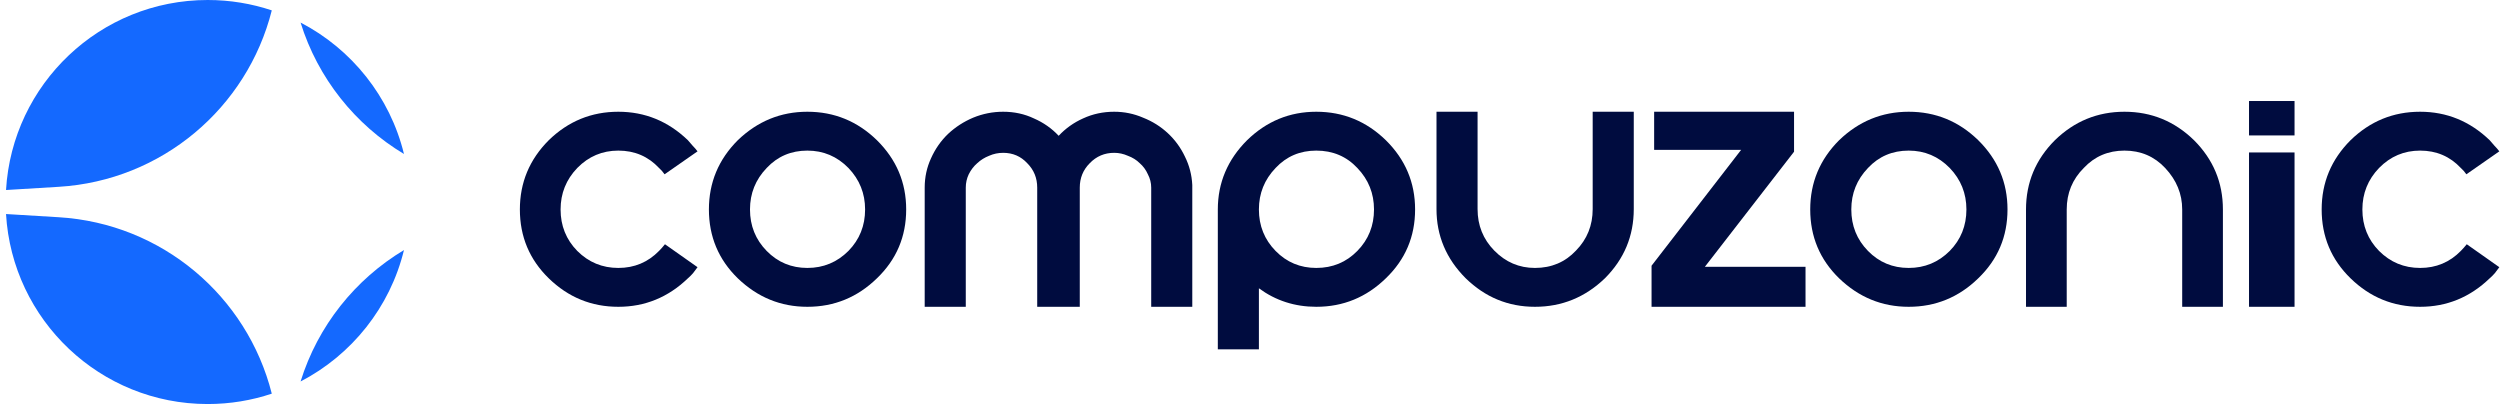 <?xml version="1.0" encoding="UTF-8"?>
<svg xmlns="http://www.w3.org/2000/svg" width="396" height="64" viewBox="0 0 396 64" fill="none">
  <path fill-rule="evenodd" clip-rule="evenodd" d="M43.051 1.644C39.861 0.578 36.448 0 32.899 0C15.865 0 1.939 13.31 0.955 30.097L9.306 29.591C25.631 28.602 39.15 17.109 43.051 1.644ZM0.955 33.903C1.939 50.69 15.865 64 32.899 64C36.448 64 39.861 63.422 43.051 62.356C39.15 46.891 25.631 35.398 9.306 34.409L0.955 33.903ZM63.989 39.609C61.778 48.675 55.704 56.228 47.61 60.426C50.349 51.612 56.258 44.242 63.989 39.609ZM47.61 3.574C55.704 7.772 61.778 15.325 63.989 24.391C56.258 19.758 50.349 12.387 47.61 3.574Z" fill="#1469FF"></path>
  <path d="M395.893 42.323C395.658 42.636 395.424 42.949 395.189 43.261C394.955 43.535 394.681 43.809 394.368 44.082C391.242 47.092 387.568 48.596 383.347 48.596C379.086 48.596 375.412 47.092 372.325 44.082C369.276 41.112 367.752 37.477 367.752 33.178C367.752 28.917 369.276 25.263 372.325 22.214C375.412 19.205 379.086 17.7 383.347 17.7C387.568 17.7 391.242 19.205 394.368 22.214C394.642 22.527 394.896 22.82 395.131 23.094C395.404 23.367 395.658 23.661 395.893 23.973L390.675 27.608C390.401 27.217 390.108 26.885 389.796 26.611C388.076 24.774 385.926 23.856 383.347 23.856C380.806 23.856 378.637 24.774 376.839 26.611C375.08 28.448 374.201 30.637 374.201 33.178C374.201 35.757 375.08 37.946 376.839 39.744C378.637 41.542 380.806 42.441 383.347 42.441C385.887 42.441 388.037 41.542 389.796 39.744C390.108 39.431 390.421 39.079 390.734 38.688L395.893 42.323Z" fill="#000C3F"></path>
  <path d="M356.244 48.596V24.149H363.455V48.596H356.244ZM356.244 21.452H363.455V16H356.244V21.452Z" fill="#000C3F"></path>
  <path d="M345.66 33.178C345.66 30.715 344.761 28.527 342.963 26.611C341.243 24.774 339.094 23.856 336.514 23.856C333.935 23.856 331.785 24.774 330.065 26.611C328.267 28.409 327.368 30.598 327.368 33.178V48.596H320.919V33.178C320.919 28.917 322.444 25.263 325.492 22.214C328.58 19.205 332.254 17.7 336.514 17.7C340.774 17.7 344.448 19.205 347.536 22.214C350.584 25.263 352.109 28.917 352.109 33.178V48.596H345.66V33.178Z" fill="#000C3F"></path>
  <path d="M313.356 22.214C316.444 25.263 317.988 28.917 317.988 33.178C317.988 37.477 316.444 41.112 313.356 44.082C310.269 47.092 306.595 48.596 302.334 48.596C298.113 48.596 294.439 47.092 291.313 44.082C288.264 41.112 286.74 37.477 286.74 33.178C286.74 28.917 288.264 25.263 291.313 22.214C294.439 19.205 298.113 17.7 302.334 17.7C306.595 17.7 310.269 19.205 313.356 22.214ZM308.842 39.744C310.601 37.946 311.48 35.757 311.48 33.178C311.48 30.637 310.601 28.448 308.842 26.611C307.044 24.774 304.875 23.856 302.334 23.856C299.755 23.856 297.605 24.774 295.885 26.611C294.127 28.448 293.247 30.637 293.247 33.178C293.247 35.757 294.127 37.946 295.885 39.744C297.644 41.542 299.794 42.441 302.334 42.441C304.875 42.441 307.044 41.542 308.842 39.744Z" fill="#000C3F"></path>
  <path d="M261.606 48.596V42.089L275.794 23.739H262.016V17.7H284.177V24.032L270.048 42.265H285.995V48.596H261.606Z" fill="#000C3F"></path>
  <path d="M234.048 33.119C234.048 35.699 234.928 37.887 236.686 39.685C238.484 41.522 240.634 42.441 243.135 42.441C245.754 42.441 247.923 41.522 249.643 39.685C251.402 37.887 252.281 35.699 252.281 33.119V17.7H258.789V17.759V33.119C258.789 37.379 257.264 41.034 254.216 44.082C251.089 47.092 247.396 48.596 243.135 48.596C238.914 48.596 235.26 47.092 232.172 44.082C229.085 40.995 227.541 37.34 227.541 33.119V17.759V17.7H234.048V33.119Z" fill="#000C3F"></path>
  <path d="M219.519 22.214C222.607 25.263 224.151 28.917 224.151 33.178C224.151 37.477 222.607 41.112 219.519 44.082C216.432 47.092 212.758 48.596 208.498 48.596C205.097 48.596 202.068 47.619 199.41 45.665V55.338H192.903V33.178C192.903 28.956 194.447 25.302 197.534 22.214C200.622 19.205 204.277 17.7 208.498 17.7C212.758 17.7 216.432 19.205 219.519 22.214ZM215.005 39.744C216.764 37.946 217.643 35.757 217.643 33.178C217.643 30.637 216.764 28.448 215.005 26.611C213.285 24.774 211.116 23.856 208.498 23.856C205.918 23.856 203.768 24.774 202.049 26.611C200.29 28.448 199.41 30.637 199.41 33.178C199.41 35.757 200.29 37.946 202.049 39.744C203.807 41.542 205.957 42.441 208.498 42.441C211.077 42.441 213.246 41.542 215.005 39.744Z" fill="#000C3F"></path>
  <path d="M188.858 48.596H182.351V29.719C182.351 28.976 182.175 28.273 181.823 27.608C181.51 26.905 181.08 26.318 180.533 25.849C180.025 25.341 179.4 24.95 178.657 24.677C177.954 24.364 177.231 24.208 176.488 24.208C174.964 24.208 173.674 24.755 172.619 25.849C171.563 26.905 171.036 28.194 171.036 29.719V48.596H164.294V29.719C164.294 28.194 163.766 26.905 162.711 25.849C161.695 24.755 160.424 24.208 158.9 24.208C158.118 24.208 157.376 24.364 156.672 24.677C155.969 24.95 155.343 25.341 154.796 25.849C154.249 26.318 153.8 26.905 153.448 27.608C153.135 28.273 152.979 28.976 152.979 29.719V48.596H146.471V29.719C146.471 28.077 146.803 26.533 147.468 25.087C148.132 23.602 149.031 22.312 150.165 21.218C151.337 20.123 152.666 19.264 154.151 18.638C155.676 18.013 157.258 17.7 158.9 17.7C160.659 17.7 162.281 18.052 163.766 18.756C165.29 19.42 166.6 20.338 167.694 21.511C168.788 20.338 170.078 19.42 171.563 18.756C173.088 18.052 174.729 17.7 176.488 17.7C178.09 17.7 179.615 18.013 181.061 18.638C182.546 19.224 183.855 20.045 184.989 21.101C186.122 22.156 187.021 23.387 187.686 24.794C188.389 26.201 188.78 27.706 188.858 29.308V48.596Z" fill="#000C3F"></path>
  <path d="M138.908 22.214C141.996 25.263 143.539 28.917 143.539 33.178C143.539 37.477 141.996 41.112 138.908 44.082C135.82 47.092 132.146 48.596 127.886 48.596C123.665 48.596 119.991 47.092 116.864 44.082C113.816 41.112 112.291 37.477 112.291 33.178C112.291 28.917 113.816 25.263 116.864 22.214C119.991 19.205 123.665 17.7 127.886 17.7C132.146 17.7 135.82 19.205 138.908 22.214ZM134.394 39.744C136.152 37.946 137.032 35.757 137.032 33.178C137.032 30.637 136.152 28.448 134.394 26.611C132.596 24.774 130.427 23.856 127.886 23.856C125.307 23.856 123.157 24.774 121.437 26.611C119.678 28.448 118.799 30.637 118.799 33.178C118.799 35.757 119.678 37.946 121.437 39.744C123.196 41.542 125.346 42.441 127.886 42.441C130.427 42.441 132.596 41.542 134.394 39.744Z" fill="#000C3F"></path>
  <path d="M110.489 42.323C110.255 42.636 110.02 42.949 109.786 43.261C109.551 43.535 109.278 43.809 108.965 44.082C105.838 47.092 102.164 48.596 97.943 48.596C93.683 48.596 90.009 47.092 86.921 44.082C83.873 41.112 82.348 37.477 82.348 33.178C82.348 28.917 83.873 25.263 86.921 22.214C90.009 19.205 93.683 17.7 97.943 17.7C102.164 17.7 105.838 19.205 108.965 22.214C109.238 22.527 109.492 22.82 109.727 23.094C110.001 23.367 110.255 23.661 110.489 23.973L105.271 27.608C104.998 27.217 104.705 26.885 104.392 26.611C102.672 24.774 100.523 23.856 97.943 23.856C95.403 23.856 93.233 24.774 91.436 26.611C89.677 28.448 88.797 30.637 88.797 33.178C88.797 35.757 89.677 37.946 91.436 39.744C93.233 41.542 95.403 42.441 97.943 42.441C100.484 42.441 102.633 41.542 104.392 39.744C104.705 39.431 105.017 39.079 105.33 38.688L110.489 42.323Z" fill="#000C3F"></path>
</svg>
